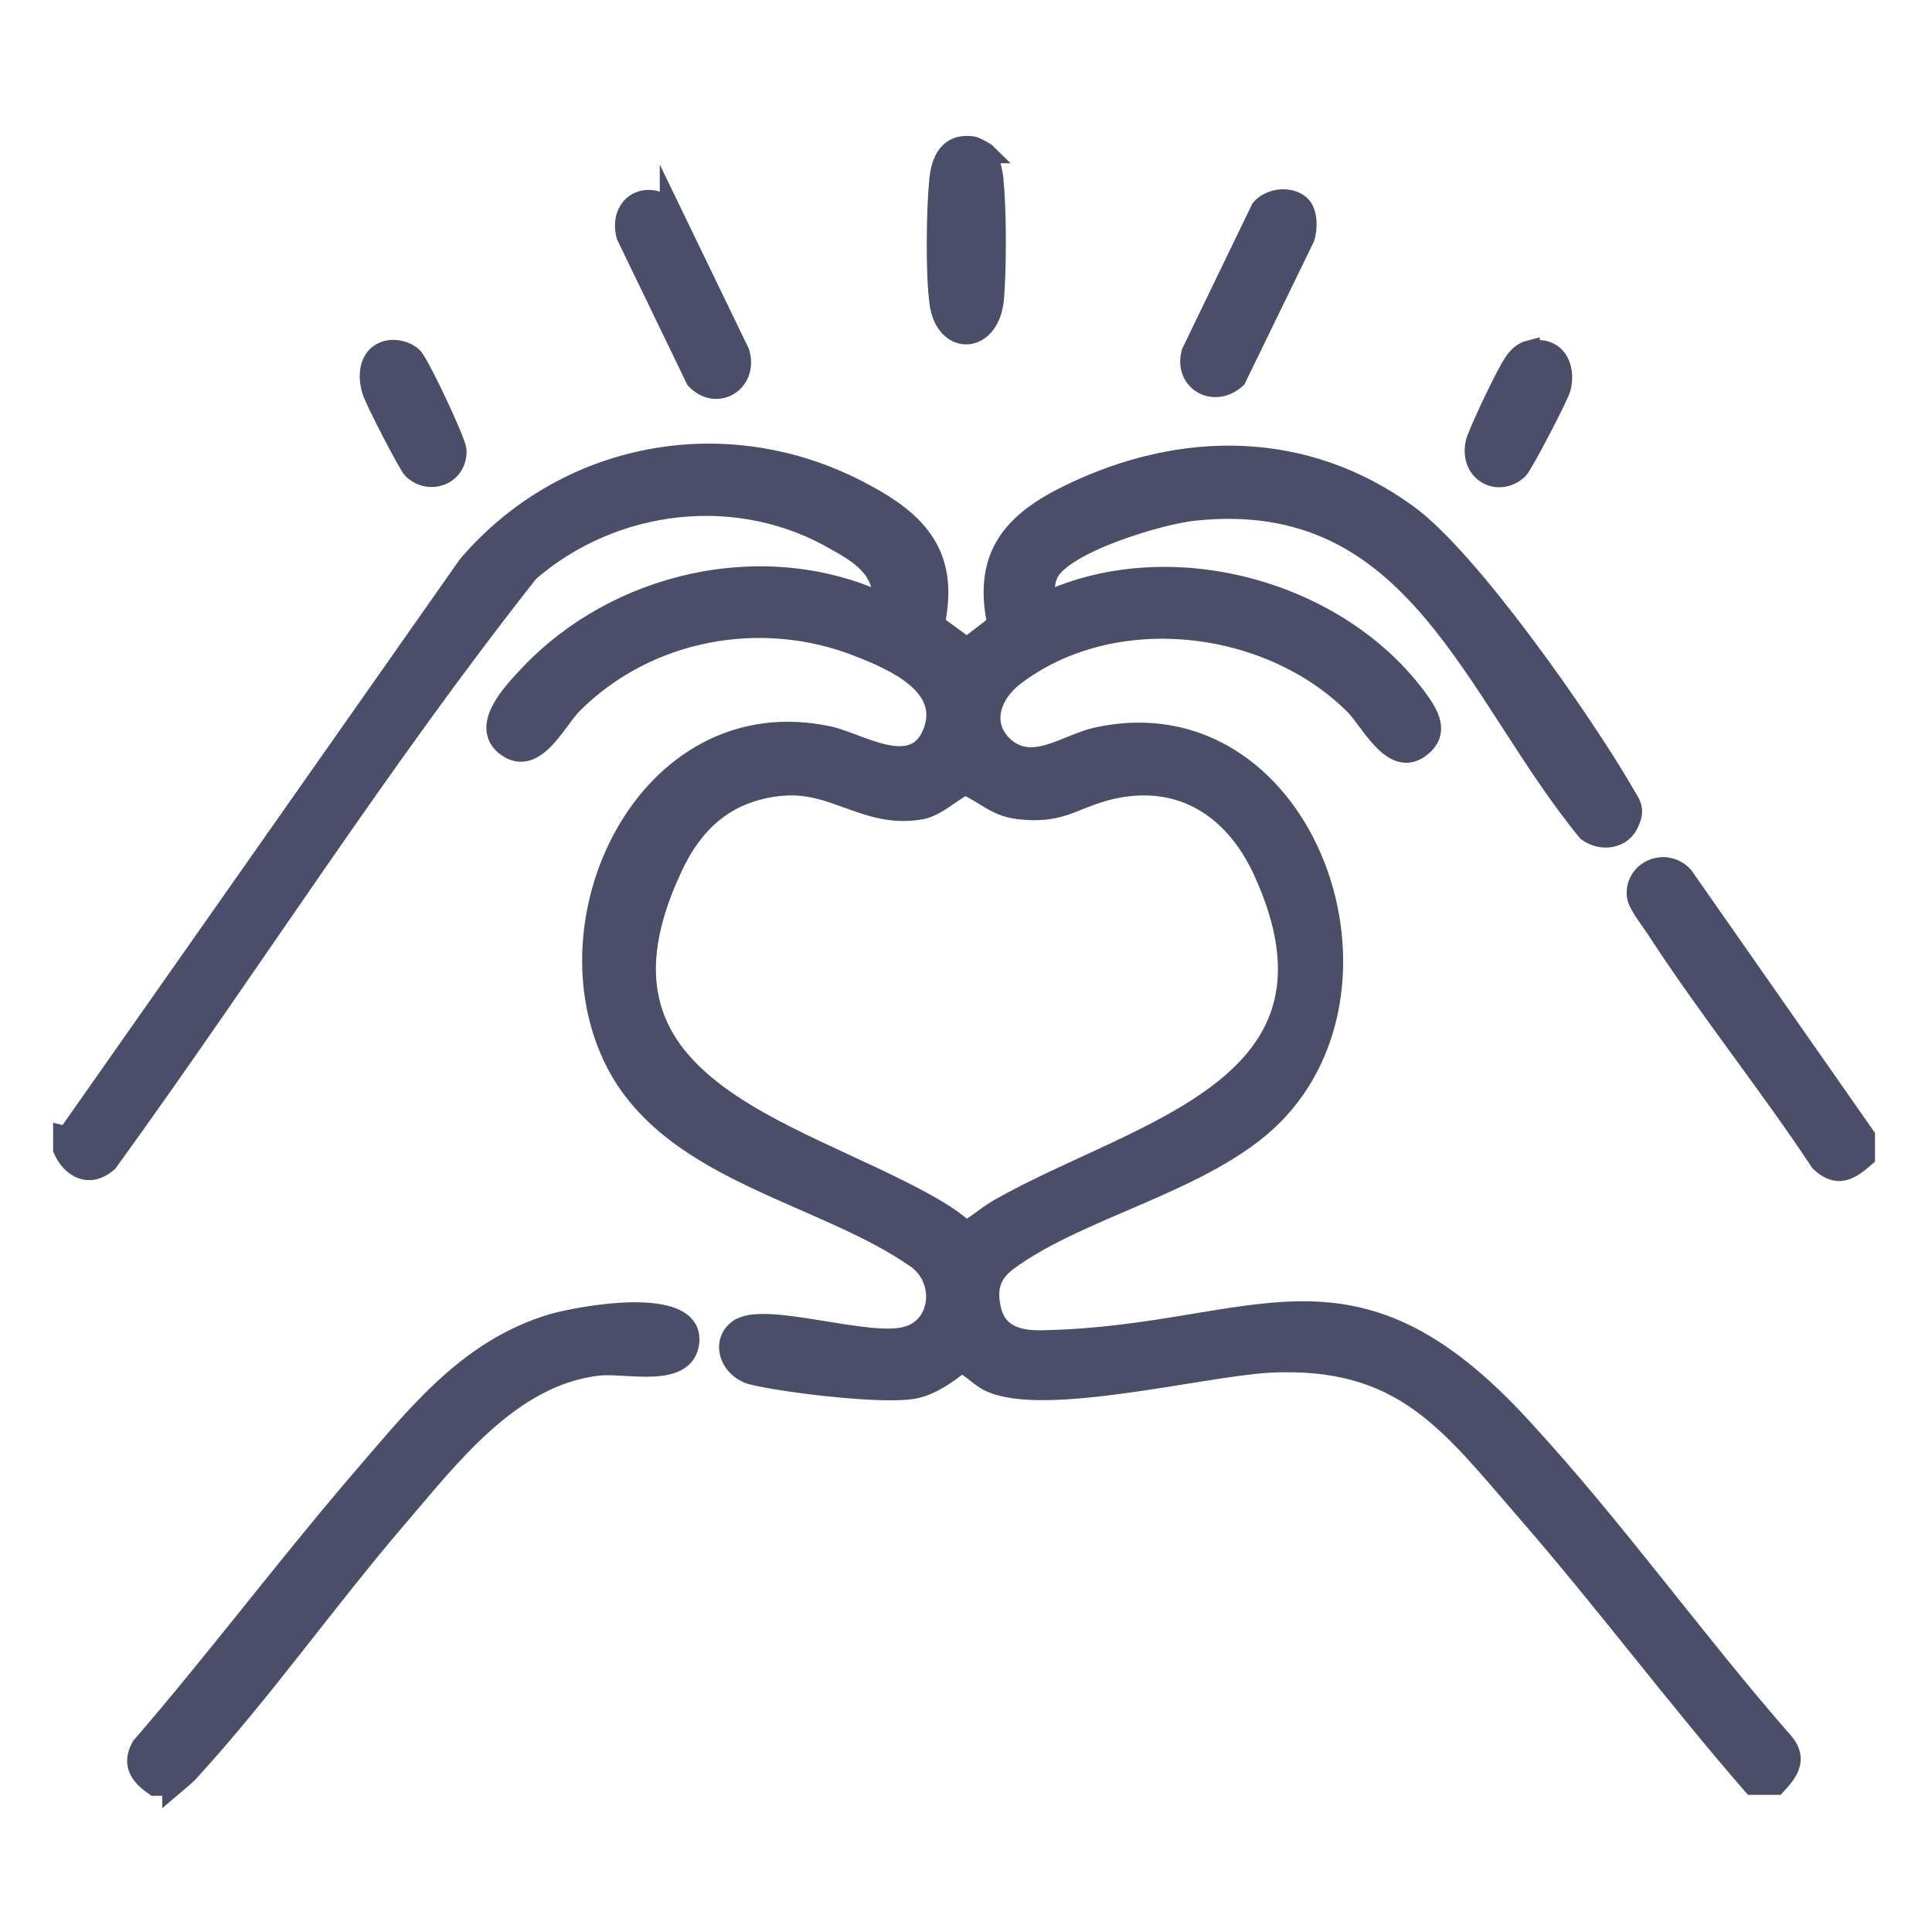 <svg viewBox="0 0 200 200" version="1.1" xmlns="http://www.w3.org/2000/svg" id="Layer_1">
  
  <defs>
    <style>
      .st0 {
        fill: #4a4e69;
        stroke: #4a4e69;
        stroke-miterlimit: 10;
        stroke-width: 2px;
      }
    </style>
  </defs>
  <path d="M6.9,117.6l41.5-59.1c10-11.7,26.4-14.9,40.2-7.9,6.1,3.1,9.8,6.5,8.2,14l3.3,2.4,3.1-2.4c-1.5-7.1,1.6-10.6,7.6-13.5,11.6-5.6,24.3-5.6,34.9,2.1,6.4,4.6,18.1,21.4,22.3,28.6.7,1.3,1.4,1.8.7,3.3-.7,1.8-2.9,2.1-4.4,1-11.9-14.5-17.7-35.6-40.6-33.2-3.4.3-13.9,3.4-15.2,6.6-.4.9-.3,1.8-.3,2.8,12.9-6,30.4-1.3,38.7,10.2,1,1.4,2.1,3.2.4,4.7-3,2.7-5.4-2.5-7.1-4.2-8.9-8.9-25.1-10.8-35.3-2.9-2.4,1.9-3.4,5.1-.8,7.3,2.9,2.4,6.3-.4,9.4-1.1,21.2-4.7,32.4,25.2,18.2,39.3-6.9,6.8-19.8,9.4-27.3,14.9-1.9,1.4-2.3,3-1.7,5.3.7,2.6,3.2,3,5.5,2.9,21.9-.5,31.5-10.5,49.4,9.1,9.6,10.4,17.9,22.1,27.2,32.7,1.3,1.7.3,3-.9,4.3h-2.5c-8-9.2-15.3-19-23.3-28.2-8-9.2-12.8-16.2-26.7-15.5-7,.4-23.3,4.6-28.9,2-1.1-.5-1.9-1.5-3-2-1.3,1.1-3.2,2.4-4.9,2.7-3.1.6-13.1-.6-16.5-1.4-2.5-.5-3.6-3.4-1.7-4.8,2.6-2,13.5,1.9,17.5.7,3.6-1,4-6,.8-8.1-9.4-6.5-24.3-8.7-30.5-19.3-8.6-14.9,2.6-38.9,21.7-34.7,3.1.7,8.7,4.4,10.6-.3,2-4.9-4-7.5-7.6-8.9-10.1-4-21.9-1.8-29.6,5.9-1.7,1.7-3.9,6.6-6.9,4.4-2.8-2.1.7-5.7,2.3-7.4,9.1-9.7,24.3-13.2,36.5-7.6.5-3.1-2.1-4.9-4.5-6.2-10.1-6-23.1-4.5-31.9,3.1-15.5,19.6-28.9,40.8-43.6,61.1-1.9,1.7-3.8.7-4.7-1.3v-1.5h0ZM80.7,81.4c-5.5.6-8.9,3.7-11.1,8.5-10.5,22.4,12,26.7,26.5,34.8,1.4.8,2.7,1.6,3.9,2.7,1.2-.7,2.2-1.6,3.4-2.3,14.4-8.2,37.7-12.4,27.3-35-3.1-6.7-8.9-10.2-16.3-8.2-3.6,1-4.6,2.4-9,1.9-2.4-.3-3.4-1.6-5.5-2.5-1.4.7-2.8,2.1-4.4,2.5-5.8,1.1-9.1-3-14.7-2.4h0Z" class="st0"></path>
  <path d="M17.8,184.9h-1.8c-1.6-1.1-2.4-2.3-1.4-4.1,7.6-8.8,14.6-18.1,22.1-26.9,6-6.9,11.4-14.2,20.5-16.9,2.8-.8,14.6-3,14.2,1.9-.4,3.9-6.5,2.2-9.4,2.5-9.1,1-15.4,9.4-20.9,15.8-7.2,8.4-13.9,17.9-21.3,26-.6.7-1.3,1.2-2,1.8Z" class="st0"></path>
  <path d="M193.1,117.6v2.2c-1.6,1.4-2.9,2.2-4.7.5-5.3-8-11.4-15.6-16.7-23.7-.6-1-2.2-2.9-2.3-3.9-.2-2.7,3.1-4,4.9-2l18.8,26.9h0Z" class="st0"></path>
  <path d="M69.3,21.4l7.3,15.1c.9,3.1-2.4,5.1-4.6,2.8l-7.2-14.9c-.8-3.1,2-4.9,4.5-2.9h0Z" class="st0"></path>
  <path d="M134.8,21.4c.6.8.6,2.2.3,3.2l-7.1,14.6c-2.3,2.1-5.5.3-4.7-2.7l7.2-14.9c1-1.2,3.3-1.4,4.3-.2h0Z" class="st0"></path>
  <path d="M102.1,15.9c.4.5.8,2.3.8,3,.3,3,.3,9.4,0,12.3-.6,4.6-5.2,4.6-5.7,0-.4-3-.3-9.7,0-12.6.2-2,1-3.8,3.4-3.5.3,0,1.4.6,1.6.8h0Z" class="st0"></path>
  <path d="M39.9,36.3c1-.3,2.1,0,2.8.6s4.5,8.7,4.6,9.7c.1,2.6-2.8,3.7-4.6,2-.5-.5-4-7.3-4.2-8.1-.5-1.5-.4-3.6,1.4-4.2h0Z" class="st0"></path>
  <path d="M158.4,36.3c2.6-.6,3.8,1.6,3.2,3.9-.2.8-3.9,7.9-4.4,8.4-2,1.9-5.1.4-4.5-2.7.2-1,3.3-7.5,4-8.4.4-.6.9-1.1,1.7-1.3h0Z" class="st0"></path>
</svg>